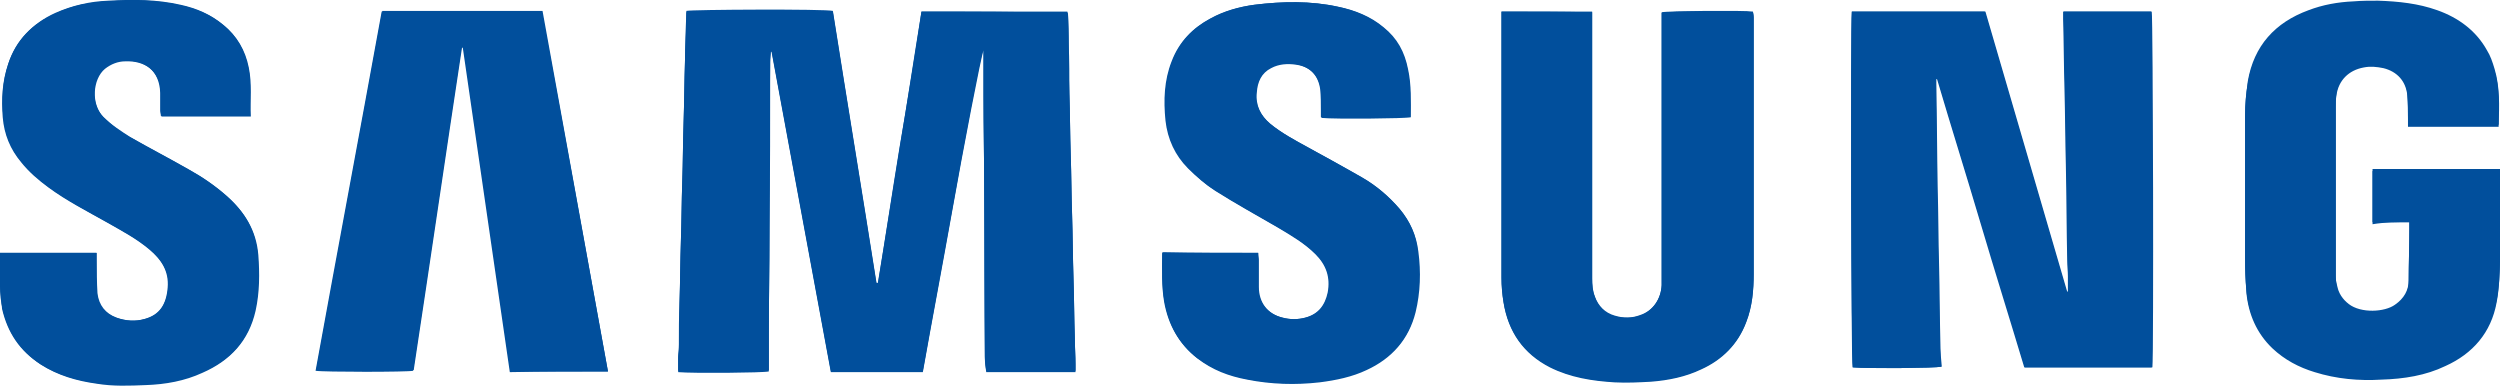 <svg xmlns="http://www.w3.org/2000/svg" xmlns:xlink="http://www.w3.org/1999/xlink" id="Capa_1" x="0px" y="0px" viewBox="0 0 366.8 56.7" style="enable-background:new 0 0 366.8 56.7;" xml:space="preserve">
<style type="text/css">
	.st0{fill:#014F9C;}
</style>
<g>
	<path class="st0" d="M135.2,1.7c-1.1,6.7-2.1,13.4-3.2,20c-1.1,6.7-2.1,13.3-3.2,20c-0.1,0-0.1,0-0.2,0   c-2.1-13.3-4.3-26.6-6.4-39.9c-1.1-0.2-20.8-0.2-21.5,0c-0.1,2.4-0.2,4.9-0.2,7.3c-0.1,2.9-0.1,5.8-0.2,8.8s-0.1,5.9-0.2,8.9   c-0.1,2.9-0.1,5.8-0.2,8.7c-0.1,3-0.1,5.9-0.2,8.9c0,2.3,0,4.6-0.1,6.8c0,0.5-0.1,1-0.1,1.4c0,0.7,0,1.3,0,2   c2.3,0.2,12.5,0.1,13.3-0.1c0-1.7,0-3.5,0-5.2c0-5,0.1-10.1,0.1-15.1c0-8.4,0-16.7,0.1-25.1c0-0.5,0.1-1,0.1-1.5h0.1   c2.9,15.7,5.8,31.4,8.7,47c4.5,0,9,0,13.5,0c1.4-7.9,2.9-15.7,4.3-23.6c1.6-9,4.3-23,4.6-23.6c0,2.4,0,4.6,0,6.8   c0,4.6,0.1,9.1,0.1,13.7c0,8.2,0,16.4,0.1,24.6c0,0.7,0.1,1.4,0.2,2.1c4.4,0,8.7,0,13.1,0c0-0.4,0-0.7,0-1c0-1.3-0.1-2.6-0.1-3.9   c-0.1-2.9-0.1-5.9-0.2-8.9c-0.1-3-0.1-6.1-0.2-9.1c-0.1-2.9-0.1-5.8-0.2-8.8c-0.1-3.1-0.1-6.2-0.2-9.2c0-2.4,0-4.9-0.1-7.3   c0-1.4-0.1-2.8-0.1-4.1c0-0.1-0.1-0.2-0.1-0.4C149.5,1.7,142.4,1.7,135.2,1.7z M271.7,1.7c-0.2,2.4-0.1,51.5,0.1,52.2   c2.3,0.2,12.2,0.1,13-0.1c-0.1-1.1-0.1-2.1-0.2-3.2c-0.1-3.9-0.1-7.9-0.2-11.8c-0.1-3.7-0.1-7.4-0.2-11.2   c-0.1-5.1-0.1-10.2-0.2-15.3c0-0.2,0-0.5,0-0.7c0.1,0,0.1,0,0.2,0c2.1,7.1,4.3,14.1,6.4,21.2s4.3,14.1,6.4,21.1   c6.3,0,12.5,0,18.7,0c0.2-1.5,0.1-51.5-0.1-52.2c-4.3,0-8.5,0-12.9,0c0,0.4,0,0.7,0,1.1c0.1,3.4,0.1,6.9,0.2,10.3   c0.1,3.7,0.1,7.4,0.2,11.1c0.1,4.7,0.1,9.4,0.2,14.1c0,0.7,0.1,1.5,0.1,2.2c0,0.8,0,1.6,0,2.3c-0.1,0-0.1,0-0.2,0   c-4-13.7-8-27.4-12-41.1C284.7,1.7,278.2,1.7,271.7,1.7z M220.3,1.7c0,0.5,0,0.9,0,1.4c0,12.6,0,25.1,0,37.7c0,1.2,0.1,2.4,0.3,3.6   c0.7,4.3,2.9,7.5,6.8,9.5c3,1.5,6.2,2,9.5,2.2c1.8,0.1,3.6,0,5.4-0.1c2.5-0.2,5-0.7,7.3-1.8c3.1-1.4,5.4-3.7,6.6-6.9   c0.9-2.3,1.1-4.7,1.1-7.1c0-12.5,0-25,0-37.5c0-0.3,0-0.6-0.1-0.9c-1.2-0.2-12.6-0.2-13.4,0.1c0,0.4,0,0.8,0,1.2   c0,12.6,0,25.3,0,37.9c0,0.3,0,0.6,0,0.9c-0.1,2-1.3,3.7-3.1,4.4c-1.2,0.4-2.5,0.4-3.8,0.1c-1.5-0.4-2.4-1.4-2.9-2.8   c-0.3-0.9-0.4-1.8-0.4-2.7c0-12.6,0-25.3,0-37.9c0-0.4,0-0.7,0-1.2C229.1,1.7,224.8,1.7,220.3,1.7z M353.5,32.6c0,0.5,0,0.8,0,1.2   c0,2.5-0.1,5.1-0.1,7.6c0,1.6-0.8,2.7-2,3.6c-1.5,1.1-5.1,1.2-6.8-0.1c-0.9-0.7-1.5-1.6-1.7-2.7c-0.1-0.6-0.2-1.1-0.2-1.7   c0-8.2,0-16.4,0-24.7c0-0.6,0-1.2,0.1-1.8c0.3-2.2,1.8-3.7,4-4.1c1-0.2,1.9-0.1,2.9,0.1c2,0.5,3.3,1.9,3.5,4   c0.1,1.2,0.1,2.4,0.1,3.6c0,0.3,0,0.7,0,1c4.5,0,8.8,0,13.3,0c0-2.8,0.2-5.6-0.6-8.2c-0.3-0.9-0.6-1.8-1.1-2.7   c-1.6-3-4.2-4.8-7.3-5.9c-2.8-1-5.7-1.4-8.7-1.4c-1.2,0-2.4,0.1-3.6,0.1c-2.3,0.1-4.5,0.5-6.6,1.3c-4.9,1.8-8,5.2-8.9,10.4   c-0.3,1.6-0.4,3.2-0.4,4.9c0,7,0,13.9,0,20.9c0,1.7,0.1,3.3,0.2,5c0.3,3.1,1.5,5.9,3.8,8.1c1.8,1.7,3.9,2.8,6.2,3.5   c3.2,1,6.5,1.3,9.8,1.1c3.3-0.1,6.5-0.6,9.4-2c4-1.8,6.7-4.9,7.5-9.3c0.4-2,0.4-4.1,0.5-6.1c0.1-4.1,0-8.2,0-12.2c0-0.3,0-0.6,0-1   c-6.2,0-12.4,0-18.7,0c0,2.6,0,5.1,0,7.8C349.9,32.6,351.6,32.6,353.5,32.6z M0,37.1c0,1.6,0,3.2,0,4.8c0,1.2,0.1,2.4,0.4,3.5   C1.2,48.8,3,51.5,6,53.5c2.5,1.6,5.3,2.4,8.2,2.8c2.4,0.4,4.8,0.3,7.2,0.2c2.9-0.1,5.7-0.6,8.3-1.8c4.1-1.8,6.8-4.7,7.8-9.1   c0.6-2.7,0.6-5.5,0.4-8.2c-0.3-3.6-2-6.3-4.6-8.6c-1.7-1.5-3.6-2.8-5.6-3.9c-2.8-1.6-5.7-3.1-8.5-4.7c-1.5-0.8-2.8-1.8-4-3   c-1.9-1.9-1.6-5.6,0.2-7.1c0.9-0.7,1.9-1.1,3-1.1c2.8-0.1,5.1,1.3,5.2,4.7c0,0.9,0,1.7,0,2.6c0,0.2,0,0.5,0.1,0.8   c4.4,0,8.7,0,13.1,0c-0.1-2.4,0.2-4.8-0.3-7.2c-0.5-2.5-1.7-4.6-3.7-6.2c-1.8-1.5-3.9-2.4-6.2-2.9C23.1,0,19.6-0.1,16,0.2   C13.2,0.3,10.5,0.8,8.1,2C4.7,3.5,2.3,5.9,1.2,9.4c-0.8,2.5-1,5.2-0.7,7.8c0.2,2.5,1.1,4.7,2.7,6.6c1.2,1.4,2.5,2.6,4,3.7   c2.8,2,5.8,3.6,8.7,5.2c2.1,1.2,4.2,2.3,6.1,3.9c1.7,1.5,2.9,3.2,2.7,5.6c-0.3,2.5-1.2,4-3.4,4.6c-1.4,0.4-2.8,0.3-4.2-0.2   c-1.6-0.6-2.6-1.8-2.8-3.6c-0.1-1.6-0.1-3.2-0.1-4.8c0-0.3,0-0.7,0-1.1C9.4,37.1,4.8,37.1,0,37.1z M89.2,54.5   C86,36.9,82.8,19.3,79.5,1.7c-7.8,0-15.6,0-23.5,0c-3.2,17.6-6.5,35.1-9.7,52.7c1.1,0.2,13.6,0.2,14.3,0C63,38.6,65.3,22.8,67.7,7   c0.1,0,0.1,0,0.2,0c2.3,15.8,4.6,31.7,6.9,47.6C79.7,54.5,84.4,54.5,89.2,54.5z M184.6,37.1c-4.7,0-9.4,0-13.9,0   c-0.1,0.1-0.1,0.2-0.1,0.2c0,2.4-0.2,4.8,0.3,7.1c0.6,3.3,2.1,6.1,4.8,8.2c2.2,1.7,4.6,2.6,7.3,3.1c3.5,0.7,7.1,0.8,10.6,0.4   c2.4-0.3,4.8-0.8,6.9-1.8c3.7-1.7,6.2-4.5,7.2-8.5c0.7-2.9,0.8-5.9,0.4-8.9c-0.3-2.4-1.2-4.4-2.7-6.2c-1.6-1.9-3.4-3.4-5.5-4.6   c-2.6-1.5-5.2-3-7.9-4.4c-1.9-1.1-3.9-2.1-5.6-3.5c-1.4-1.2-2.2-2.7-2-4.6c0.1-1.6,0.7-2.9,2.1-3.6c1.1-0.6,2.4-0.7,3.7-0.5   c2.1,0.3,3.3,1.6,3.6,3.7c0.1,1,0.1,2,0.1,3.1c0,0.3,0,0.7,0,1c2,0.2,12.4,0.1,13.1-0.1c0-2.3,0.1-4.7-0.4-7   C206.1,7.6,205,5.6,203,4c-1.9-1.6-4.2-2.5-6.6-3c-4.1-0.9-8.2-0.8-12.3-0.3c-2.2,0.3-4.4,0.9-6.4,2C175,4.1,173.1,6.1,172,9   c-1.1,2.8-1.2,5.7-0.9,8.7c0.3,2.7,1.5,5.1,3.3,7c1.2,1.2,2.5,2.4,4,3.3c3,1.9,6.1,3.6,9.2,5.4c1.9,1.1,3.9,2.3,5.5,3.9   c1.6,1.6,2.2,3.4,1.8,5.6c-0.4,1.9-1.4,3.2-3.3,3.7c-1.1,0.3-2.3,0.3-3.4,0c-2.2-0.5-3.5-2.2-3.5-4.5c0-1.3,0-2.7,0-4   C184.7,37.8,184.6,37.5,184.6,37.1z"></path>
	<path class="st0" d="M135.2,1.7c7.2,0,14.3,0,21.4,0c0,0.1,0.1,0.2,0.1,0.4c0.1,1.4,0.1,2.8,0.1,4.1c0,2.4,0,4.9,0.1,7.3   c0.1,3.1,0.1,6.2,0.2,9.2c0.1,2.9,0.1,5.8,0.2,8.8c0.1,3,0.1,6.1,0.2,9.1c0.1,3,0.1,5.9,0.2,8.9c0,1.3,0.1,2.6,0.1,3.9   c0,0.3,0,0.6,0,1c-4.4,0-8.7,0-13.1,0c-0.1-0.7-0.2-1.4-0.2-2.1c0-8.2,0-16.4-0.1-24.6c0-4.6-0.1-9.1-0.1-13.7c0-2.2,0-4.4,0-6.8   c-0.4,0.6-3,14.6-4.6,23.6c-1.4,7.8-2.9,15.7-4.3,23.6c-4.5,0-8.9,0-13.5,0c-2.9-15.7-5.8-31.3-8.7-47h-0.1c-0.1,0.5-0.1,1-0.1,1.5   c0,8.4,0,16.7-0.1,25.1c0,5-0.1,10.1-0.1,15.1c0,1.8,0,3.5,0,5.2c-0.8,0.2-11,0.3-13.3,0.1c0-0.6,0-1.3,0-2c0-0.5,0.1-1,0.1-1.4   c0-2.3,0-4.6,0.1-6.8c0.1-3,0.1-5.9,0.2-8.9c0.1-2.9,0.1-5.8,0.2-8.7c0.1-3,0.1-5.9,0.2-8.9c0.1-2.9,0.1-5.8,0.2-8.8   c0.1-2.4,0.2-4.9,0.2-7.3c0.7-0.2,20.4-0.3,21.5,0c2.1,13.3,4.3,26.6,6.4,39.9c0.1,0,0.1,0,0.2,0c1.1-6.6,2.1-13.3,3.2-20   C133.1,15.1,134.2,8.4,135.2,1.7z"></path>
	<path class="st0" d="M271.7,1.7c6.5,0,13,0,19.6,0c4,13.7,8,27.4,12,41.1c0.1,0,0.1,0,0.2,0c0-0.8,0-1.6,0-2.3s-0.1-1.5-0.1-2.2   c-0.1-4.7-0.1-9.4-0.2-14.1c-0.1-3.7-0.1-7.4-0.2-11.1c-0.1-3.4-0.1-6.9-0.2-10.3c0-0.3,0-0.7,0-1.1c4.4,0,8.6,0,12.9,0   c0.2,0.7,0.3,50.6,0.1,52.2c-6.2,0-12.4,0-18.7,0c-2.1-7-4.2-14.1-6.4-21.1c-2.1-7.1-4.3-14.1-6.4-21.2c-0.1,0-0.1,0-0.2,0   c0,0.2,0,0.5,0,0.7c0.1,5.1,0.1,10.2,0.2,15.3c0.1,3.7,0.1,7.4,0.2,11.2c0.1,3.9,0.1,7.9,0.2,11.8c0,1.1,0.1,2.2,0.2,3.2   c-0.8,0.2-10.6,0.3-13,0.1C271.6,53.2,271.5,4.2,271.7,1.7z"></path>
	<path class="st0" d="M220.3,1.7c4.5,0,8.9,0,13.3,0c0,0.4,0,0.8,0,1.2c0,12.6,0,25.3,0,37.9c0,0.9,0,1.8,0.4,2.7   c0.5,1.4,1.5,2.4,2.9,2.8c1.3,0.4,2.5,0.4,3.8-0.1c1.8-0.6,3-2.3,3.1-4.4c0-0.3,0-0.6,0-0.9c0-12.6,0-25.3,0-37.9   c0-0.4,0-0.8,0-1.2c0.8-0.2,12.2-0.3,13.4-0.1c0,0.3,0.1,0.6,0.1,0.9c0,12.5,0,25,0,37.5c0,2.4-0.2,4.8-1.1,7.1   c-1.2,3.2-3.5,5.5-6.6,6.9c-2.3,1.1-4.8,1.6-7.3,1.8c-1.8,0.1-3.6,0.2-5.4,0.1c-3.3-0.2-6.5-0.7-9.5-2.2c-3.9-2-6.1-5.2-6.8-9.5   c-0.2-1.2-0.3-2.4-0.3-3.6c0-12.6,0-25.1,0-37.7C220.3,2.7,220.3,2.2,220.3,1.7z"></path>
	<path class="st0" d="M353.5,32.6c-1.9,0-3.6,0-5.4,0c0-2.6,0-5.2,0-7.8c6.3,0,12.5,0,18.7,0c0,0.4,0,0.7,0,1c0,4.1,0.1,8.2,0,12.2   c0,2-0.1,4.1-0.5,6.1c-0.9,4.4-3.5,7.5-7.5,9.3c-3,1.4-6.2,1.9-9.4,2c-3.3,0.1-6.6-0.2-9.8-1.1c-2.3-0.7-4.4-1.8-6.2-3.5   c-2.3-2.2-3.5-5-3.8-8.1c-0.2-1.7-0.2-3.3-0.2-5c0-7,0-13.9,0-20.9c0-1.6,0.2-3.3,0.4-4.9c0.9-5.2,4-8.6,8.9-10.4   c2.1-0.8,4.3-1.2,6.6-1.3c1.2-0.1,2.4-0.1,3.6-0.1c3,0.1,5.9,0.4,8.7,1.4c3.1,1.1,5.7,3,7.3,5.9c0.5,0.8,0.8,1.7,1.1,2.7   c0.8,2.7,0.7,5.4,0.6,8.2c-4.4,0-8.8,0-13.3,0c0-0.3,0-0.7,0-1c0-1.2,0-2.4-0.1-3.6c-0.2-2.1-1.5-3.4-3.5-4c-1-0.2-1.9-0.3-2.9-0.1   c-2.2,0.4-3.7,1.9-4,4.1c-0.1,0.6-0.1,1.2-0.1,1.8c0,8.2,0,16.4,0,24.7c0,0.6,0,1.2,0.2,1.7c0.2,1.1,0.8,2,1.7,2.7   c1.8,1.4,5.3,1.2,6.8,0.1c1.3-0.9,2-2.1,2-3.6c0-2.5,0.1-5.1,0.1-7.6C353.5,33.5,353.5,33.1,353.5,32.6z"></path>
	<path class="st0" d="M0,37.1c4.8,0,9.4,0,14.1,0c0,0.4,0,0.7,0,1.1c0,1.6,0,3.2,0.1,4.8c0.1,1.8,1.1,3,2.8,3.6   c1.4,0.5,2.8,0.6,4.2,0.2c2.2-0.6,3.2-2.1,3.4-4.6c0.2-2.4-0.9-4.1-2.7-5.6c-1.9-1.6-4-2.7-6.1-3.9c-3-1.7-6-3.2-8.7-5.2   c-1.5-1.1-2.9-2.3-4-3.7c-1.6-1.9-2.5-4.1-2.7-6.6C0.2,14.6,0.3,12,1.2,9.4c1.2-3.5,3.6-6,6.9-7.5c2.5-1.1,5.1-1.7,7.8-1.8   c3.6-0.2,7.1-0.2,10.6,0.6c2.3,0.5,4.4,1.4,6.2,2.9c2,1.6,3.2,3.8,3.7,6.2c0.5,2.3,0.2,4.7,0.3,7.2c-4.4,0-8.7,0-13.1,0   c0-0.3-0.1-0.5-0.1-0.8c0-0.9,0-1.7,0-2.6c-0.1-3.3-2.3-4.8-5.2-4.7c-1.1,0-2.1,0.4-3,1.1c-1.7,1.4-2.1,5.1-0.2,7.1   c1.2,1.2,2.6,2.1,4,3c2.8,1.6,5.7,3.1,8.5,4.7c2,1.1,3.9,2.4,5.6,3.9c2.6,2.3,4.3,5,4.6,8.6c0.2,2.8,0.2,5.5-0.4,8.2   c-0.9,4.4-3.6,7.4-7.8,9.1c-2.7,1.1-5.5,1.7-8.3,1.8c-2.4,0.1-4.8,0.1-7.2-0.2c-2.9-0.4-5.7-1.2-8.2-2.8c-3-1.9-4.8-4.6-5.6-8.1   C0.2,44.2,0.1,43,0,41.9C0,40.3,0,38.7,0,37.1z"></path>
	<path class="st0" d="M89.2,54.5c-4.8,0-9.5,0-14.3,0C72.6,38.6,70.3,22.8,68,6.9c-0.1,0-0.1,0-0.2,0c-2.4,15.8-4.7,31.6-7.1,47.4   c-0.7,0.2-13.2,0.2-14.3,0c3.2-17.5,6.5-35.1,9.7-52.7c7.8,0,15.6,0,23.5,0C82.8,19.3,86,36.9,89.2,54.5z"></path>
	<path class="st0" d="M184.6,37.1c0,0.4,0,0.7,0,1c0,1.3,0,2.7,0,4c0,2.3,1.3,3.9,3.5,4.5c1.1,0.3,2.3,0.3,3.4,0   c1.9-0.5,2.9-1.8,3.3-3.7c0.4-2.2-0.2-4-1.8-5.6s-3.5-2.7-5.5-3.9c-3.1-1.8-6.2-3.5-9.2-5.4c-1.4-0.9-2.8-2.1-4-3.3   c-1.9-1.9-3-4.3-3.3-7c-0.3-3-0.2-5.9,0.9-8.7c1.1-2.9,3.1-4.9,5.7-6.3c2-1.1,4.2-1.7,6.4-2c4.1-0.5,8.3-0.6,12.3,0.3   c2.4,0.5,4.6,1.4,6.6,3c1.9,1.6,3.1,3.7,3.6,6.1c0.5,2.3,0.4,4.6,0.4,7c-0.7,0.2-11.1,0.3-13.1,0.1c0-0.3,0-0.7,0-1   c0-1,0-2.1-0.1-3.1c-0.3-2.1-1.5-3.3-3.6-3.7c-1.3-0.2-2.5-0.1-3.7,0.5c-1.4,0.8-2,2.1-2.1,3.6c-0.2,1.9,0.6,3.4,2,4.6   c1.7,1.4,3.7,2.5,5.6,3.5c2.6,1.5,5.3,2.9,7.9,4.4c2.1,1.2,3.9,2.8,5.5,4.6c1.5,1.8,2.5,3.9,2.7,6.2c0.3,3,0.2,6-0.4,8.9   c-0.9,4.1-3.5,6.8-7.2,8.5c-2.2,1-4.5,1.5-6.9,1.8c-3.6,0.4-7.1,0.3-10.6-0.4c-2.6-0.5-5.1-1.5-7.3-3.1c-2.7-2.1-4.2-4.9-4.8-8.2   c-0.4-2.4-0.3-4.7-0.3-7.1c0-0.1,0-0.1,0.1-0.2C175.3,37.1,179.9,37.1,184.6,37.1z"></path>
</g>
</svg>